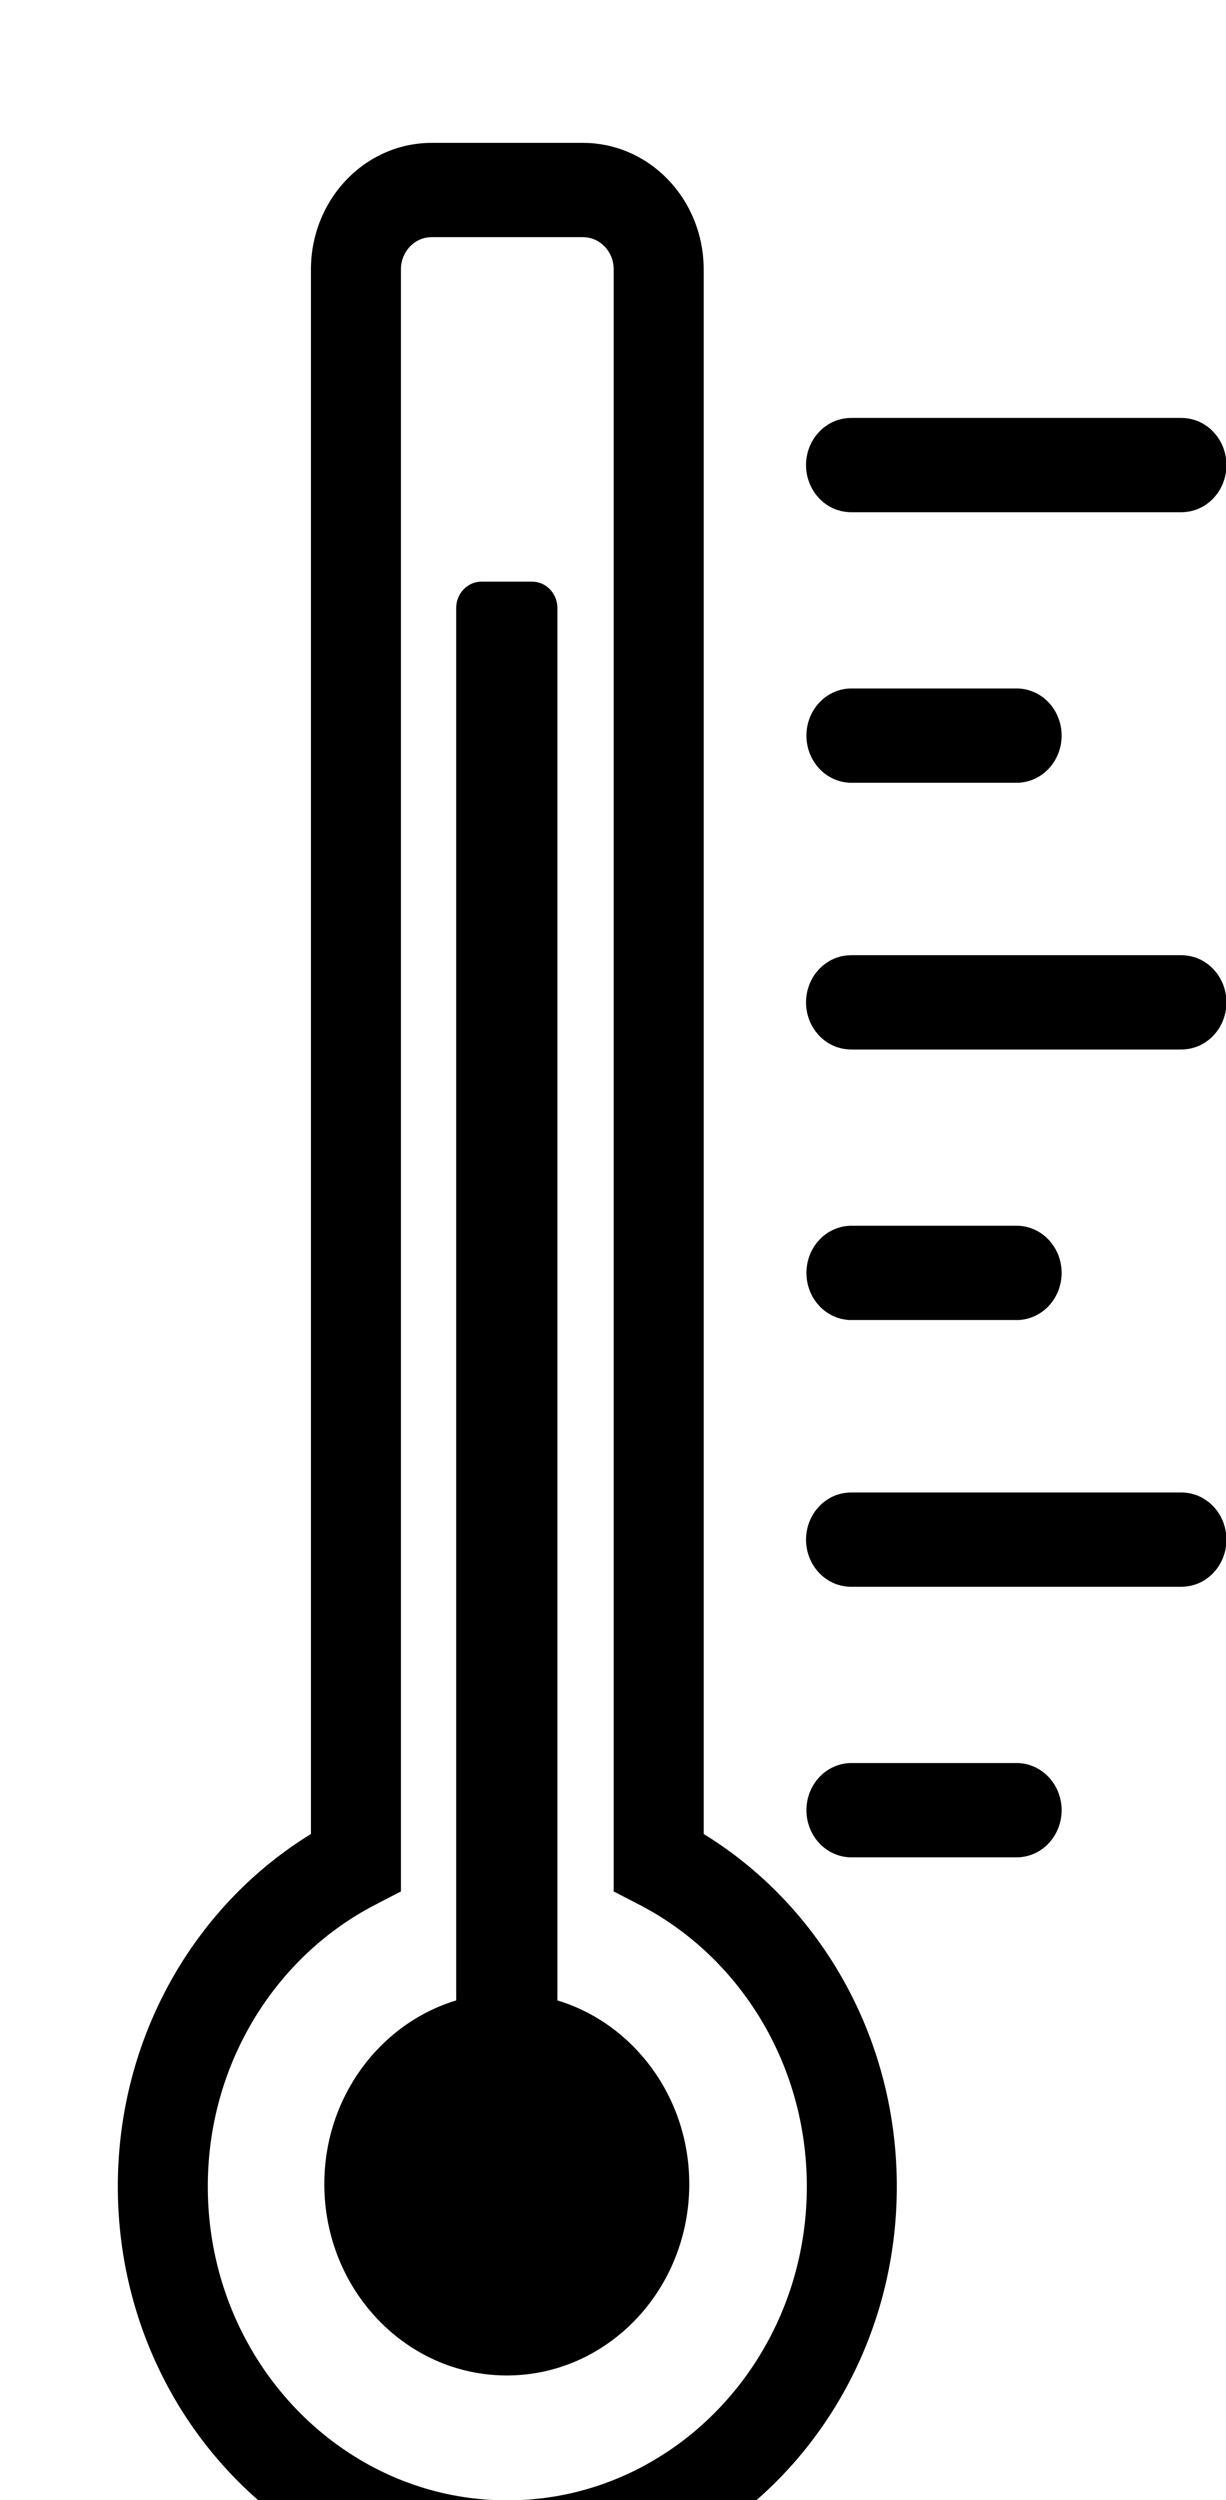 <?xml version="1.0" encoding="UTF-8" standalone="no"?>
<!DOCTYPE svg PUBLIC "-//W3C//DTD SVG 1.1//EN" "http://www.w3.org/Graphics/SVG/1.1/DTD/svg11.dtd">
<svg width="100%" height="100%" viewBox="0 0 53 108" version="1.1" xmlns="http://www.w3.org/2000/svg" xmlns:xlink="http://www.w3.org/1999/xlink" xml:space="preserve" xmlns:serif="http://www.serif.com/" style="fill-rule:evenodd;clip-rule:evenodd;stroke-linejoin:round;stroke-miterlimit:2;">
    <g transform="matrix(1,0,0,1,-1610.85,-661.009)">
        <g transform="matrix(1.55,0,0,1.623,0,0)">
            <g transform="matrix(0.013,0,0,0.013,1109.82,253.805)">
                <path d="M-4170.43,12098.1L-4163.8,12098.3L-4157.27,12098.7L-4150.74,12099.3L-4144.2,12100.1L-4137.74,12101L-4131.35,12102L-4125,12103.2L-4118.63,12104.6L-4112.41,12106.1L-4106.27,12107.8L-4100.12,12109.6L-4094.01,12111.6L-4088.03,12113.7L-4082.11,12116L-4076.25,12118.4L-4070.48,12120.9L-4064.78,12123.6L-4059.1,12126.4L-4053.58,12129.3L-4048.15,12132.3L-4042.77,12135.5L-4037.45,12138.8L-4032.25,12142.3L-4027.12,12145.8L-4022.09,12149.5L-4017.15,12153.3L-4012.34,12157.2L-4007.66,12161.1L-4002.96,12165.3L-3998.42,12169.5L-3994.03,12173.8L-3989.66,12178.3L-3985.43,12182.8L-3981.35,12187.4L-3977.32,12192.2L-3973.42,12197L-3969.7,12201.9L-3966,12206.9L-3962.42,12212.1L-3959.01,12217.3L-3955.72,12222.6L-3952.54,12227.9L-3949.46,12233.4L-3946.55,12239L-3943.75,12244.6L-3941.07,12250.3L-3938.56,12256.1L-3936.15,12261.9L-3933.89,12267.9L-3931.77,12273.9L-3929.83,12279.9L-3928,12286L-3926.3,12292.3L-3924.78,12298.6L-3923.43,12304.8L-3922.2,12311.1L-3921.12,12317.6L-3920.22,12324L-3919.47,12330.6L-3918.9,12337.1L-3918.48,12343.6L-3918.23,12350.3L-3918.15,12356.3L-3918.15,15560.3L-3914.99,15562.2L-3908.78,15565.9L-3902.64,15569.6L-3896.53,15573.4L-3890.45,15577.3L-3884.39,15581.2L-3878.38,15585.1L-3872.42,15589.1L-3866.46,15593.2L-3860.59,15597.3L-3854.74,15601.4L-3848.9,15605.6L-3843.1,15609.8L-3837.33,15614.2L-3831.65,15618.5L-3825.99,15622.8L-3820.32,15627.3L-3814.75,15631.8L-3809.23,15636.3L-3803.68,15640.9L-3798.21,15645.5L-3792.78,15650.1L-3787.36,15654.9L-3782.03,15659.6L-3776.71,15664.4L-3771.43,15669.3L-3766.21,15674.2L-3761.02,15679.1L-3755.9,15684.1L-3750.8,15689.1L-3745.72,15694.2L-3740.72,15699.3L-3735.75,15704.4L-3730.8,15709.6L-3725.94,15714.8L-3721.11,15720.1L-3716.29,15725.5L-3711.55,15730.8L-3706.86,15736.2L-3702.21,15741.6L-3697.56,15747.1L-3693.01,15752.6L-3688.51,15758.2L-3684.01,15763.8L-3679.58,15769.5L-3675.22,15775.1L-3670.89,15780.8L-3666.61,15786.6L-3662.36,15792.4L-3658.18,15798.2L-3654.04,15804.1L-3649.94,15810L-3645.91,15815.9L-3641.92,15821.9L-3638.01,15827.9L-3634.11,15833.9L-3630.23,15840.1L-3626.48,15846.2L-3622.75,15852.3L-3619.03,15858.5L-3615.41,15864.8L-3611.83,15871L-3608.28,15877.3L-3604.83,15883.6L-3601.41,15890L-3598.01,15896.4L-3594.72,15902.8L-3591.47,15909.3L-3588.25,15915.8L-3585.09,15922.3L-3582,15928.9L-3578.95,15935.4L-3575.94,15942.1L-3573.02,15948.7L-3570.17,15955.4L-3567.35,15962.1L-3564.58,15968.8L-3561.86,15975.6L-3559.22,15982.4L-3556.62,15989.2L-3554.09,15996.1L-3551.63,16003L-3549.22,16009.8L-3546.86,16016.8L-3544.54,16023.8L-3542.31,16030.8L-3540.15,16037.8L-3538.03,16044.8L-3535.95,16051.9L-3533.95,16059L-3532.02,16066.1L-3530.16,16073.2L-3528.34,16080.4L-3526.59,16087.6L-3524.89,16094.9L-3523.26,16102.1L-3521.71,16109.3L-3520.21,16116.6L-3518.78,16124L-3517.41,16131.2L-3516.1,16138.6L-3514.84,16146L-3513.66,16153.4L-3512.55,16160.8L-3511.51,16168.2L-3510.52,16175.7L-3509.61,16183.2L-3508.76,16190.7L-3507.97,16198.2L-3507.25,16205.7L-3506.6,16213.3L-3506.02,16220.9L-3505.5,16228.4L-3505.05,16236L-3504.67,16243.7L-3504.36,16251.3L-3504.12,16258.9L-3503.94,16266.6L-3503.84,16274.3L-3503.81,16282.1L-3503.87,16292.8L-3504.08,16303.5L-3504.42,16314.2L-3504.89,16324.9L-3505.5,16335.6L-3506.24,16346.1L-3507.11,16356.7L-3508.12,16367.3L-3509.25,16377.8L-3510.52,16388.3L-3511.91,16398.7L-3513.44,16409.1L-3515.08,16419.4L-3516.87,16429.8L-3518.76,16440L-3520.79,16450.3L-3522.95,16460.4L-3525.21,16470.5L-3527.62,16480.7L-3530.15,16490.7L-3532.77,16500.7L-3535.54,16510.6L-3538.43,16520.5L-3541.41,16530.4L-3544.54,16540.2L-3547.77,16549.9L-3551.11,16559.6L-3554.58,16569.2L-3558.15,16578.8L-3561.84,16588.3L-3565.65,16597.8L-3569.56,16607.2L-3573.58,16616.5L-3577.72,16625.8L-3581.95,16635.1L-3586.31,16644.2L-3590.77,16653.3L-3595.34,16662.4L-3600.02,16671.4L-3604.79,16680.3L-3609.66,16689.1L-3614.65,16697.9L-3619.74,16706.6L-3624.91,16715.3L-3630.2,16723.8L-3635.58,16732.4L-3641.07,16740.8L-3646.67,16749.2L-3652.34,16757.5L-3658.09,16765.7L-3663.99,16773.9L-3669.96,16781.9L-3676,16789.9L-3682.16,16797.8L-3688.41,16805.7L-3694.76,16813.5L-3701.19,16821.2L-3707.69,16828.8L-3714.3,16836.3L-3721.02,16843.8L-3727.8,16851.2L-3734.65,16858.4L-3741.61,16865.6L-3748.66,16872.8L-3755.8,16879.8L-3762.99,16886.8L-3770.29,16893.7L-3777.66,16900.4L-3785.11,16907.1L-3792.65,16913.7L-3800.27,16920.3L-3807.97,16926.7L-3815.75,16933L-3823.57,16939.3L-3831.51,16945.4L-3839.52,16951.5L-3847.6,16957.5L-3855.76,16963.3L-3863.97,16969.1L-3872.27,16974.8L-3880.64,16980.4L-3889.06,16985.8L-3897.59,16991.2L-3906.17,16996.5L-3914.81,17001.7L-3923.53,17006.8L-3932.32,17011.8L-3941.17,17016.7L-3950.08,17021.4L-3959.06,17026.1L-3968.09,17030.7L-3977.21,17035.1L-3986.38,17039.5L-3995.6,17043.7L-4004.89,17047.9L-4014.23,17051.9L-4023.64,17055.8L-4033.11,17059.6L-4042.63,17063.3L-4052.22,17066.9L-4061.84,17070.3L-4071.54,17073.7L-4081.27,17076.9L-4091.05,17080L-4100.9,17083L-4110.8,17085.9L-4120.75,17088.7L-4130.74,17091.3L-4140.79,17093.8L-4150.88,17096.2L-4161.01,17098.5L-4171.2,17100.6L-4181.42,17102.7L-4191.68,17104.6L-4201.99,17106.4L-4212.35,17108L-4222.74,17109.5L-4233.17,17110.9L-4243.65,17112.2L-4254.16,17113.3L-4264.69,17114.3L-4275.28,17115.2L-4285.88,17115.9L-4296.54,17116.6L-4307.22,17117L-4317.93,17117.4L-4328.68,17117.6L-4339.44,17117.6L-4350.21,17117.6L-4360.96,17117.4L-4371.66,17117L-4382.35,17116.6L-4393,17115.9L-4403.61,17115.2L-4414.19,17114.3L-4424.73,17113.3L-4435.23,17112.2L-4445.71,17110.9L-4456.14,17109.5L-4466.53,17108L-4476.9,17106.4L-4487.2,17104.6L-4497.46,17102.7L-4507.69,17100.6L-4517.88,17098.5L-4528,17096.2L-4538.09,17093.8L-4548.14,17091.3L-4558.13,17088.7L-4568.09,17085.9L-4577.99,17083L-4587.83,17080L-4597.62,17076.9L-4607.36,17073.7L-4617.04,17070.3L-4626.65,17066.9L-4636.26,17063.3L-4645.77,17059.6L-4655.25,17055.8L-4664.65,17051.9L-4674,17047.9L-4683.29,17043.7L-4692.51,17039.5L-4701.68,17035.1L-4710.8,17030.7L-4719.83,17026.1L-4728.81,17021.4L-4737.72,17016.7L-4746.57,17011.8L-4755.36,17006.8L-4764.08,17001.7L-4772.72,16996.5L-4781.3,16991.2L-4789.82,16985.8L-4798.25,16980.4L-4806.61,16974.8L-4814.91,16969.1L-4823.13,16963.3L-4831.28,16957.5L-4839.37,16951.5L-4847.38,16945.4L-4855.31,16939.3L-4863.16,16933L-4870.91,16926.7L-4878.61,16920.3L-4886.23,16913.7L-4893.76,16907.1L-4901.22,16900.4L-4908.6,16893.7L-4915.9,16886.8L-4923.09,16879.8L-4930.23,16872.8L-4937.28,16865.6L-4944.23,16858.4L-4951.09,16851.2L-4957.86,16843.8L-4964.59,16836.3L-4971.2,16828.8L-4977.69,16821.2L-4984.13,16813.5L-4990.47,16805.7L-4996.73,16797.8L-5002.89,16789.9L-5008.92,16781.9L-5014.89,16773.9L-5020.79,16765.7L-5026.55,16757.5L-5032.22,16749.2L-5037.82,16740.8L-5043.3,16732.4L-5048.69,16723.8L-5053.97,16715.3L-5059.15,16706.6L-5064.24,16697.9L-5069.23,16689.1L-5074.1,16680.3L-5078.87,16671.4L-5083.55,16662.4L-5088.11,16653.3L-5092.57,16644.2L-5096.94,16635.1L-5101.17,16625.8L-5105.31,16616.5L-5109.33,16607.2L-5113.23,16597.8L-5117.05,16588.3L-5120.74,16578.8L-5124.31,16569.2L-5127.77,16559.6L-5131.12,16549.9L-5134.35,16540.2L-5137.47,16530.4L-5140.46,16520.5L-5143.35,16510.6L-5146.11,16500.7L-5148.74,16490.7L-5151.26,16480.7L-5153.67,16470.5L-5155.94,16460.4L-5158.1,16450.3L-5160.12,16440L-5162.02,16429.8L-5163.8,16419.4L-5165.45,16409.1L-5166.98,16398.7L-5168.37,16388.3L-5169.64,16377.8L-5170.77,16367.3L-5171.78,16356.7L-5172.65,16346.1L-5173.39,16335.5L-5173.99,16324.9L-5174.47,16314.2L-5174.81,16303.5L-5175.01,16292.8L-5175.08,16282.1L-5175.05,16274.3L-5174.94,16266.6L-5174.77,16258.9L-5174.53,16251.3L-5174.21,16243.7L-5173.84,16236L-5173.38,16228.4L-5172.87,16220.9L-5172.29,16213.3L-5171.64,16205.7L-5170.91,16198.2L-5170.13,16190.7L-5169.28,16183.2L-5168.37,16175.7L-5167.37,16168.2L-5166.33,16160.8L-5165.23,16153.4L-5164.04,16146L-5162.79,16138.6L-5161.48,16131.2L-5160.11,16124L-5158.68,16116.6L-5157.17,16109.3L-5155.62,16102.1L-5154,16094.9L-5152.3,16087.6L-5150.55,16080.4L-5148.72,16073.2L-5146.86,16066.1L-5144.94,16059L-5142.92,16051.9L-5140.85,16044.8L-5138.76,16037.8L-5136.58,16030.8L-5134.34,16023.8L-5132.03,16016.8L-5129.66,16009.8L-5127.26,16003L-5124.8,15996.1L-5122.27,15989.2L-5119.66,15982.4L-5117.03,15975.6L-5114.31,15968.8L-5111.53,15962.1L-5108.72,15955.4L-5105.87,15948.7L-5102.94,15942.1L-5099.93,15935.4L-5096.89,15928.9L-5093.8,15922.3L-5090.63,15915.8L-5087.42,15909.3L-5084.17,15902.8L-5080.87,15896.4L-5077.47,15890L-5074.06,15883.6L-5070.6,15877.3L-5067.05,15871L-5063.48,15864.8L-5059.83,15858.5L-5056.13,15852.3L-5052.44,15846.2L-5048.65,15840.1L-5044.78,15833.9L-5040.88,15827.9L-5036.97,15821.9L-5032.98,15815.9L-5028.95,15810L-5024.85,15804.1L-5020.71,15798.2L-5016.53,15792.4L-5012.27,15786.6L-5007.99,15780.8L-5003.67,15775.1L-4999.31,15769.5L-4994.88,15763.8L-4990.37,15758.2L-4985.85,15752.6L-4981.32,15747.1L-4976.7,15741.6L-4972.02,15736.2L-4967.34,15730.8L-4962.6,15725.5L-4957.78,15720.1L-4952.95,15714.8L-4948.09,15709.6L-4943.14,15704.4L-4938.17,15699.3L-4933.17,15694.2L-4928.09,15689.1L-4922.99,15684.1L-4917.86,15679.1L-4912.68,15674.2L-4907.42,15669.3L-4902.17,15664.4L-4896.88,15659.6L-4891.53,15654.9L-4886.11,15650.1L-4880.65,15645.5L-4875.19,15640.9L-4869.69,15636.3L-4864.14,15631.8L-4858.57,15627.3L-4852.9,15622.8L-4847.23,15618.5L-4841.56,15614.2L-4835.79,15609.8L-4829.98,15605.6L-4824.15,15601.4L-4818.3,15597.3L-4812.42,15593.2L-4806.47,15589.1L-4800.51,15585.1L-4794.5,15581.2L-4788.44,15577.3L-4782.36,15573.4L-4776.24,15569.6L-4770.1,15565.9L-4763.9,15562.2L-4760.73,15560.3L-4760.73,12356.3L-4760.66,12350.3L-4760.4,12343.6L-4759.99,12337.1L-4759.41,12330.6L-4758.66,12324L-4757.77,12317.6L-4756.69,12311.1L-4755.46,12304.8L-4754.11,12298.6L-4752.59,12292.3L-4750.89,12286L-4749.06,12279.9L-4747.12,12273.9L-4745,12267.9L-4742.73,12261.9L-4740.32,12256.1L-4737.82,12250.3L-4735.14,12244.6L-4732.33,12239L-4729.43,12233.4L-4726.34,12227.9L-4723.16,12222.6L-4719.88,12217.3L-4716.46,12212.1L-4712.89,12206.9L-4709.19,12201.9L-4705.47,12197L-4701.57,12192.2L-4697.53,12187.4L-4693.45,12182.8L-4689.22,12178.3L-4684.86,12173.8L-4680.46,12169.5L-4675.92,12165.3L-4671.22,12161.1L-4666.54,12157.2L-4661.74,12153.3L-4656.8,12149.5L-4651.77,12145.8L-4646.6,12142.2L-4641.43,12138.8L-4636.16,12135.6L-4630.74,12132.3L-4625.31,12129.3L-4619.79,12126.4L-4614.11,12123.6L-4608.4,12120.9L-4602.63,12118.4L-4596.78,12116L-4590.83,12113.7L-4584.87,12111.6L-4578.77,12109.6L-4572.61,12107.8L-4566.5,12106.2L-4560.25,12104.6L-4553.88,12103.2L-4547.54,12102L-4541.15,12101L-4534.68,12100.1L-4528.15,12099.3L-4521.62,12098.7L-4515.09,12098.3L-4508.45,12098.1L-4502.43,12098L-4176.45,12098L-4170.43,12098.1ZM-4501.22,12291L-4503.57,12291.1L-4505.26,12291.1L-4506.99,12291.3L-4508.68,12291.4L-4510.31,12291.6L-4511.93,12291.8L-4513.56,12292.1L-4515.18,12292.4L-4516.7,12292.7L-4518.26,12293.1L-4519.9,12293.6L-4521.41,12294L-4522.88,12294.5L-4524.44,12295L-4525.91,12295.6L-4527.37,12296.2L-4528.83,12296.8L-4530.28,12297.5L-4531.66,12298.2L-4533.08,12298.9L-4534.51,12299.7L-4535.83,12300.5L-4537.2,12301.4L-4538.57,12302.3L-4539.83,12303.1L-4541.1,12304.1L-4542.36,12305L-4543.62,12306.1L-4544.9,12307.1L-4546.04,12308.1L-4547.2,12309.2L-4548.38,12310.4L-4549.47,12311.5L-4550.55,12312.7L-4551.64,12313.9L-4552.64,12315.1L-4553.63,12316.3L-4554.66,12317.6L-4555.58,12318.9L-4556.45,12320.2L-4557.33,12321.5L-4558.19,12322.9L-4559.01,12324.3L-4559.76,12325.6L-4560.52,12327L-4561.23,12328.5L-4561.88,12329.9L-4562.54,12331.4L-4563.14,12332.8L-4563.69,12334.3L-4564.21,12335.8L-4564.73,12337.3L-4565.19,12338.9L-4565.59,12340.4L-4565.97,12341.9L-4566.34,12343.6L-4566.64,12345.2L-4566.9,12346.7L-4567.13,12348.4L-4567.32,12350L-4567.46,12351.7L-4567.57,12353.5L-4567.64,12355.1L-4567.67,12357.5L-4567.67,15677.9L-4626.68,15707.1L-4631.63,15709.6L-4636.59,15712.2L-4641.5,15714.8L-4646.35,15717.4L-4651.22,15720.1L-4656.07,15722.8L-4660.87,15725.6L-4665.67,15728.4L-4670.41,15731.2L-4675.15,15734.1L-4679.86,15737L-4684.53,15740L-4689.17,15743L-4693.8,15746L-4698.41,15749.1L-4702.95,15752.2L-4707.51,15755.4L-4712.04,15758.6L-4716.52,15761.8L-4720.96,15765L-4725.35,15768.3L-4729.78,15771.7L-4734.16,15775.1L-4738.46,15778.5L-4742.79,15781.9L-4747.07,15785.4L-4751.33,15789L-4755.57,15792.5L-4759.73,15796.1L-4763.86,15799.7L-4767.98,15803.4L-4772.09,15807.1L-4776.17,15810.8L-4780.18,15814.6L-4784.16,15818.4L-4788.15,15822.2L-4792.09,15826.1L-4795.96,15830L-4799.83,15833.9L-4803.67,15837.9L-4807.44,15841.9L-4811.22,15845.9L-4814.95,15850L-4818.63,15854.1L-4822.29,15858.2L-4825.93,15862.4L-4829.5,15866.6L-4833.05,15870.8L-4836.6,15875.1L-4840.09,15879.4L-4843.5,15883.6L-4846.9,15888L-4850.29,15892.4L-4853.63,15896.8L-4856.93,15901.2L-4860.17,15905.6L-4863.4,15910.1L-4866.59,15914.7L-4869.72,15919.2L-4872.83,15923.8L-4875.9,15928.4L-4878.96,15933L-4881.95,15937.7L-4884.87,15942.3L-4887.78,15947L-4890.69,15951.8L-4893.53,15956.6L-4896.3,15961.3L-4899.06,15966.2L-4901.76,15971L-4904.44,15975.9L-4907.09,15980.8L-4909.65,15985.6L-4912.2,15990.6L-4914.73,15995.6L-4917.19,16000.6L-4919.61,16005.6L-4921.99,16010.6L-4924.33,16015.7L-4926.6,16020.7L-4928.85,16025.8L-4931.08,16031L-4933.25,16036.2L-4935.37,16041.3L-4937.43,16046.5L-4939.47,16051.7L-4941.45,16056.9L-4943.38,16062.2L-4945.3,16067.5L-4947.16,16072.8L-4948.97,16078.1L-4950.72,16083.4L-4952.43,16088.8L-4954.1,16094.2L-4955.75,16099.6L-4957.33,16105.1L-4958.84,16110.4L-4960.32,16115.9L-4961.78,16121.5L-4963.17,16126.9L-4964.51,16132.4L-4965.8,16138L-4967.04,16143.5L-4968.25,16149.1L-4969.4,16154.7L-4970.5,16160.3L-4971.57,16166L-4972.57,16171.6L-4973.52,16177.3L-4974.42,16182.9L-4975.27,16188.6L-4976.09,16194.4L-4976.85,16200.1L-4977.54,16205.8L-4978.2,16211.6L-4978.81,16217.4L-4979.37,16223.2L-4979.86,16228.9L-4980.31,16234.8L-4980.71,16240.7L-4981.06,16246.5L-4981.35,16252.4L-4981.59,16258.3L-4981.77,16264.2L-4981.91,16270.1L-4981.99,16276L-4982.02,16281.9L-4981.96,16290.3L-4981.81,16298.6L-4981.54,16306.9L-4981.17,16315.1L-4980.71,16323.3L-4980.14,16331.5L-4979.47,16339.7L-4978.69,16347.8L-4977.82,16355.8L-4976.85,16363.9L-4975.78,16371.9L-4974.6,16379.9L-4973.34,16387.8L-4971.97,16395.7L-4970.5,16403.7L-4968.96,16411.5L-4967.3,16419.3L-4965.55,16427.1L-4963.72,16434.8L-4961.78,16442.5L-4959.74,16450.2L-4957.64,16457.8L-4955.43,16465.4L-4953.12,16473L-4950.74,16480.5L-4948.26,16488L-4945.69,16495.4L-4943.03,16502.8L-4940.28,16510.2L-4937.46,16517.5L-4934.54,16524.7L-4931.52,16532L-4928.44,16539.1L-4925.27,16546.3L-4922,16553.4L-4918.67,16560.4L-4915.24,16567.4L-4911.74,16574.3L-4908.15,16581.2L-4904.47,16588.1L-4900.72,16594.9L-4896.9,16601.6L-4892.99,16608.3L-4888.99,16615L-4884.93,16621.6L-4880.78,16628.1L-4876.56,16634.6L-4872.28,16641L-4867.89,16647.5L-4863.44,16653.8L-4858.94,16660L-4854.34,16666.3L-4849.65,16672.5L-4844.92,16678.6L-4840.12,16684.6L-4835.25,16690.6L-4830.29,16696.5L-4825.25,16702.4L-4820.17,16708.2L-4815.04,16713.9L-4809.79,16719.6L-4804.49,16725.2L-4799.13,16730.8L-4793.71,16736.3L-4788.23,16741.7L-4782.66,16747.1L-4777.05,16752.3L-4771.36,16757.6L-4765.63,16762.7L-4759.81,16767.8L-4753.95,16772.8L-4748.03,16777.8L-4742.02,16782.7L-4735.97,16787.5L-4729.88,16792.2L-4723.73,16796.9L-4717.51,16801.5L-4711.23,16806L-4704.89,16810.5L-4698.52,16814.8L-4692.07,16819.1L-4685.56,16823.3L-4679.04,16827.5L-4672.43,16831.5L-4665.77,16835.5L-4659.08,16839.4L-4652.33,16843.3L-4645.53,16847L-4638.68,16850.7L-4631.77,16854.3L-4624.81,16857.8L-4617.84,16861.2L-4610.8,16864.6L-4603.69,16867.8L-4596.58,16871L-4589.39,16874.1L-4582.17,16877.1L-4574.91,16880L-4567.6,16882.8L-4560.27,16885.6L-4552.86,16888.2L-4545.41,16890.8L-4537.95,16893.3L-4530.43,16895.7L-4522.87,16898L-4515.29,16900.2L-4507.66,16902.3L-4499.99,16904.3L-4492.3,16906.3L-4484.55,16908.1L-4476.76,16909.9L-4468.94,16911.5L-4461.11,16913.1L-4453.2,16914.5L-4445.28,16915.9L-4437.34,16917.2L-4429.36,16918.3L-4421.34,16919.4L-4413.28,16920.4L-4405.2,16921.2L-4397.09,16922L-4388.94,16922.7L-4380.76,16923.3L-4372.57,16923.7L-4364.32,16924.1L-4356.05,16924.4L-4347.76,16924.5L-4339.44,16924.6L-4331.12,16924.5L-4322.83,16924.4L-4314.55,16924.1L-4306.32,16923.7L-4298.12,16923.3L-4289.95,16922.7L-4281.8,16922L-4273.68,16921.2L-4265.59,16920.4L-4257.55,16919.4L-4249.53,16918.3L-4241.55,16917.2L-4233.6,16915.9L-4225.68,16914.5L-4217.79,16913.1L-4209.94,16911.5L-4202.13,16909.9L-4194.34,16908.1L-4186.59,16906.3L-4178.9,16904.3L-4171.23,16902.3L-4163.6,16900.2L-4156.02,16898L-4148.45,16895.7L-4140.94,16893.3L-4133.46,16890.8L-4126.02,16888.2L-4118.63,16885.6L-4111.28,16882.8L-4103.98,16880L-4096.71,16877.1L-4089.5,16874.1L-4082.31,16871L-4075.19,16867.8L-4068.09,16864.6L-4061.04,16861.2L-4054.07,16857.8L-4047.12,16854.3L-4040.21,16850.7L-4033.36,16847L-4026.55,16843.3L-4019.81,16839.4L-4013.11,16835.5L-4006.46,16831.5L-3999.85,16827.5L-3993.32,16823.3L-3986.82,16819.1L-3980.37,16814.8L-3973.99,16810.5L-3967.66,16806L-3961.38,16801.5L-3955.16,16796.9L-3949.01,16792.2L-3942.91,16787.5L-3936.85,16782.7L-3930.85,16777.8L-3924.93,16772.8L-3919.07,16767.8L-3913.28,16762.7L-3907.53,16757.6L-3901.84,16752.3L-3896.23,16747.1L-3890.66,16741.7L-3885.18,16736.3L-3879.76,16730.8L-3874.4,16725.2L-3869.09,16719.6L-3863.85,16713.9L-3858.72,16708.2L-3853.64,16702.4L-3848.6,16696.5L-3843.64,16690.6L-3838.76,16684.6L-3833.96,16678.6L-3829.23,16672.5L-3824.55,16666.3L-3819.94,16660L-3815.45,16653.8L-3811,16647.5L-3806.6,16641L-3802.32,16634.6L-3798.11,16628.1L-3793.96,16621.6L-3789.9,16615L-3785.9,16608.3L-3781.99,16601.6L-3778.17,16594.9L-3774.41,16588.1L-3770.74,16581.2L-3767.15,16574.3L-3763.64,16567.4L-3760.22,16560.4L-3756.89,16553.4L-3753.62,16546.3L-3750.45,16539.1L-3747.36,16532L-3744.34,16524.7L-3741.43,16517.5L-3738.61,16510.2L-3735.86,16502.8L-3733.2,16495.4L-3730.63,16488L-3728.14,16480.5L-3725.76,16473L-3723.46,16465.4L-3721.25,16457.8L-3719.14,16450.2L-3717.11,16442.5L-3715.16,16434.8L-3713.34,16427.1L-3711.59,16419.3L-3709.93,16411.5L-3708.38,16403.7L-3706.91,16395.7L-3705.55,16387.8L-3704.28,16379.9L-3703.11,16371.9L-3702.04,16363.9L-3701.06,16355.8L-3700.19,16347.8L-3699.42,16339.7L-3698.75,16331.5L-3698.18,16323.3L-3697.71,16315.1L-3697.35,16306.9L-3697.08,16298.6L-3696.92,16290.3L-3696.87,16281.9L-3696.9,16276L-3696.97,16270.1L-3697.11,16264.2L-3697.3,16258.3L-3697.54,16252.4L-3697.83,16246.5L-3698.18,16240.7L-3698.58,16234.8L-3699.03,16228.9L-3699.52,16223.2L-3700.08,16217.4L-3700.68,16211.6L-3701.34,16205.8L-3702.04,16200.1L-3702.8,16194.4L-3703.61,16188.6L-3704.47,16182.9L-3705.36,16177.3L-3706.31,16171.6L-3707.32,16166L-3708.39,16160.3L-3709.49,16154.7L-3710.64,16149.1L-3711.85,16143.5L-3713.09,16138L-3714.38,16132.4L-3715.71,16126.9L-3717.1,16121.5L-3718.56,16115.9L-3720.05,16110.4L-3721.57,16105L-3723.13,16099.6L-3724.77,16094.2L-3726.45,16088.8L-3728.17,16083.4L-3729.91,16078.1L-3731.72,16072.8L-3733.59,16067.5L-3735.5,16062.2L-3737.43,16056.9L-3739.42,16051.7L-3741.46,16046.5L-3743.52,16041.3L-3745.63,16036.2L-3747.81,16031L-3750.04,16025.8L-3752.29,16020.7L-3754.56,16015.7L-3756.9,16010.6L-3759.28,16005.6L-3761.7,16000.6L-3764.16,15995.6L-3766.69,15990.6L-3769.24,15985.6L-3771.8,15980.8L-3774.45,15975.9L-3777.13,15971L-3779.82,15966.2L-3782.58,15961.3L-3785.38,15956.5L-3788.19,15951.8L-3791.08,15947.1L-3794.02,15942.3L-3796.93,15937.7L-3799.92,15933L-3802.98,15928.4L-3806.05,15923.8L-3809.17,15919.2L-3812.3,15914.7L-3815.48,15910.1L-3818.71,15905.6L-3821.95,15901.2L-3825.26,15896.8L-3828.6,15892.4L-3831.99,15888L-3835.39,15883.6L-3838.8,15879.4L-3842.32,15875L-3845.83,15870.8L-3849.36,15866.6L-3852.95,15862.4L-3856.6,15858.2L-3860.26,15854.1L-3863.93,15850L-3867.67,15845.9L-3871.45,15841.9L-3875.22,15837.9L-3879.06,15833.9L-3882.93,15830L-3886.8,15826.1L-3890.74,15822.2L-3894.72,15818.4L-3898.71,15814.6L-3902.74,15810.8L-3906.79,15807.1L-3910.88,15803.4L-3915.02,15799.7L-3919.15,15796.1L-3923.35,15792.5L-3927.55,15789L-3931.78,15785.4L-3936.1,15781.9L-3940.43,15778.5L-3944.72,15775.1L-3949.1,15771.7L-3953.53,15768.3L-3957.93,15765L-3962.37,15761.8L-3966.85,15758.6L-3971.38,15755.4L-3975.94,15752.2L-3980.48,15749.1L-3985.09,15746L-3989.72,15743L-3994.35,15740L-3999.03,15737L-4003.74,15734.1L-4008.47,15731.2L-4013.22,15728.4L-4018.02,15725.6L-4022.81,15722.8L-4027.66,15720.1L-4032.54,15717.4L-4037.39,15714.8L-4042.3,15712.2L-4047.26,15709.6L-4052.21,15707.1L-4111.22,15677.9L-4111.22,12357.5L-4111.25,12355.1L-4111.31,12353.5L-4111.42,12351.7L-4111.57,12350L-4111.76,12348.4L-4111.99,12346.7L-4112.24,12345.2L-4112.55,12343.6L-4112.92,12341.9L-4113.3,12340.4L-4113.69,12338.9L-4114.16,12337.3L-4114.68,12335.8L-4115.2,12334.3L-4115.75,12332.8L-4116.34,12331.4L-4117.01,12329.9L-4117.66,12328.5L-4118.37,12327L-4119.13,12325.6L-4119.87,12324.3L-4120.69,12322.9L-4121.55,12321.5L-4122.44,12320.2L-4123.31,12318.9L-4124.23,12317.6L-4125.26,12316.3L-4126.25,12315.1L-4127.25,12313.9L-4128.34,12312.7L-4129.42,12311.5L-4130.51,12310.4L-4131.69,12309.2L-4132.85,12308.1L-4133.98,12307.1L-4135.27,12306.1L-4136.52,12305L-4137.78,12304.1L-4139.06,12303.1L-4140.35,12302.3L-4141.68,12301.4L-4143.02,12300.5L-4144.38,12299.7L-4145.81,12298.9L-4147.23,12298.2L-4148.61,12297.5L-4150.05,12296.8L-4151.52,12296.2L-4152.98,12295.6L-4154.48,12295L-4156,12294.5L-4157.47,12294L-4158.98,12293.6L-4160.6,12293.1L-4162.19,12292.7L-4163.7,12292.4L-4165.33,12292.1L-4166.96,12291.8L-4168.58,12291.6L-4170.2,12291.4L-4171.89,12291.3L-4173.63,12291.1L-4175.32,12291.1L-4177.67,12291L-4501.22,12291Z"/>
                <g transform="matrix(3.724,0,0,3.724,-19155.2,-47374.6)">
                    <path d="M3992.73,16211.3C4000.78,16211.3 4007.31,16217.8 4007.31,16225.8L4007.31,16991.3C4051.16,17004 4083.28,17044.4 4083.28,17092.3C4083.28,17150.4 4036.18,17197.5 3978.16,17197.5C3920.14,17197.5 3873.03,17150.4 3873.03,17092.3C3873.03,17044.4 3905.15,17004 3949,16991.3L3949,16225.8C3949,16217.8 3955.54,16211.3 3963.58,16211.3L3992.73,16211.3Z"/>
                </g>
                <g transform="matrix(0.885,0,0,1,-414.884,298.151)">
                    <path d="M-3195.68,15116.9L-3191.5,15117.2L-3187.34,15117.5L-3183.2,15118L-3179.08,15118.6L-3174.99,15119.4L-3170.94,15120.3L-3166.94,15121.4L-3162.97,15122.6L-3159.07,15123.9L-3155.22,15125.3L-3151.44,15126.9L-3147.73,15128.6L-3144.1,15130.4L-3140.55,15132.4L-3137.09,15134.4L-3133.71,15136.6L-3130.44,15138.9L-3127.26,15141.3L-3124.2,15143.9L-3121.24,15146.5L-3118.4,15149.2L-3115.68,15152L-3113.09,15154.9L-3110.62,15157.9L-3108.28,15160.9L-3106.07,15164.1L-3104.01,15167.3L-3102.08,15170.6L-3100.3,15173.9L-3098.66,15177.3L-3097.17,15180.8L-3095.84,15184.3L-3094.65,15187.8L-3093.62,15191.4L-3092.75,15195L-3092.03,15198.7L-3091.47,15202.3L-3091.07,15206L-3090.83,15209.7L-3090.75,15213.4L-3090.83,15217.1L-3091.07,15220.8L-3091.47,15224.5L-3092.03,15228.1L-3092.75,15231.8L-3093.62,15235.4L-3094.65,15239L-3095.84,15242.5L-3097.17,15246L-3098.66,15249.5L-3100.3,15252.9L-3102.08,15256.2L-3104.01,15259.5L-3106.07,15262.7L-3108.28,15265.9L-3110.62,15268.9L-3113.09,15271.9L-3115.68,15274.8L-3118.4,15277.6L-3121.24,15280.3L-3124.2,15283L-3127.26,15285.5L-3130.44,15287.9L-3133.71,15290.2L-3137.09,15292.4L-3140.55,15294.4L-3144.1,15296.4L-3147.73,15298.2L-3151.44,15299.9L-3155.22,15301.5L-3159.07,15302.9L-3162.97,15304.3L-3166.94,15305.4L-3170.94,15306.5L-3174.99,15307.4L-3179.08,15308.2L-3183.2,15308.8L-3187.34,15309.3L-3191.5,15309.7L-3195.68,15309.9L-3199.86,15309.9L-3600.34,15309.9L-3604.51,15309.9L-3608.69,15309.7L-3612.85,15309.3L-3616.99,15308.8L-3621.11,15308.2L-3625.19,15307.4L-3629.24,15306.5L-3633.25,15305.4L-3637.21,15304.3L-3641.12,15302.9L-3644.97,15301.5L-3648.75,15299.9L-3652.46,15298.2L-3656.09,15296.4L-3659.64,15294.4L-3663.1,15292.4L-3666.48,15290.2L-3669.75,15287.9L-3672.93,15285.5L-3675.99,15283L-3678.95,15280.3L-3681.79,15277.6L-3684.51,15274.8L-3687.11,15271.9L-3689.57,15268.9L-3691.91,15265.9L-3694.12,15262.7L-3696.18,15259.5L-3698.11,15256.2L-3699.89,15252.9L-3701.53,15249.5L-3703.02,15246L-3704.35,15242.5L-3705.54,15239L-3706.57,15235.4L-3707.44,15231.8L-3708.16,15228.1L-3708.72,15224.5L-3709.12,15220.8L-3709.36,15217.1L-3709.44,15213.4L-3709.36,15209.7L-3709.12,15206L-3708.72,15202.3L-3708.16,15198.7L-3707.44,15195L-3706.57,15191.4L-3705.54,15187.8L-3704.35,15184.3L-3703.02,15180.8L-3701.53,15177.3L-3699.89,15173.9L-3698.11,15170.6L-3696.18,15167.3L-3694.12,15164.1L-3691.91,15160.9L-3689.57,15157.9L-3687.11,15154.9L-3684.51,15152L-3681.79,15149.2L-3678.95,15146.5L-3675.99,15143.9L-3672.93,15141.3L-3669.75,15138.9L-3666.48,15136.6L-3663.1,15134.4L-3659.64,15132.4L-3656.09,15130.4L-3652.46,15128.6L-3648.75,15126.9L-3644.97,15125.3L-3641.12,15123.9L-3637.21,15122.6L-3633.25,15121.4L-3629.24,15120.3L-3625.19,15119.4L-3621.11,15118.6L-3616.99,15118L-3612.85,15117.5L-3608.69,15117.2L-3604.51,15116.9L-3600.34,15116.9L-3199.86,15116.9L-3195.68,15116.9Z"/>
                </g>
                <g transform="matrix(0.885,0,0,1,-414.884,-801.865)">
                    <path d="M-3195.68,15116.9L-3191.5,15117.2L-3187.34,15117.5L-3183.2,15118L-3179.08,15118.6L-3174.99,15119.4L-3170.94,15120.3L-3166.94,15121.4L-3162.97,15122.6L-3159.07,15123.9L-3155.22,15125.3L-3151.44,15126.9L-3147.73,15128.6L-3144.1,15130.4L-3140.55,15132.4L-3137.09,15134.4L-3133.71,15136.6L-3130.44,15138.9L-3127.26,15141.3L-3124.2,15143.9L-3121.24,15146.5L-3118.4,15149.2L-3115.68,15152L-3113.09,15154.9L-3110.62,15157.9L-3108.28,15160.9L-3106.07,15164.1L-3104.01,15167.3L-3102.08,15170.6L-3100.3,15173.9L-3098.66,15177.3L-3097.17,15180.8L-3095.84,15184.3L-3094.65,15187.8L-3093.62,15191.4L-3092.75,15195L-3092.03,15198.7L-3091.47,15202.3L-3091.07,15206L-3090.83,15209.7L-3090.75,15213.4L-3090.83,15217.1L-3091.07,15220.8L-3091.47,15224.5L-3092.03,15228.1L-3092.75,15231.8L-3093.62,15235.4L-3094.65,15239L-3095.84,15242.5L-3097.17,15246L-3098.66,15249.5L-3100.3,15252.9L-3102.08,15256.2L-3104.01,15259.5L-3106.07,15262.7L-3108.28,15265.9L-3110.62,15268.9L-3113.09,15271.9L-3115.68,15274.8L-3118.4,15277.6L-3121.24,15280.3L-3124.2,15283L-3127.26,15285.5L-3130.44,15287.9L-3133.71,15290.2L-3137.09,15292.4L-3140.55,15294.4L-3144.1,15296.4L-3147.73,15298.2L-3151.44,15299.9L-3155.22,15301.5L-3159.07,15302.9L-3162.97,15304.3L-3166.94,15305.4L-3170.94,15306.5L-3174.99,15307.4L-3179.08,15308.2L-3183.2,15308.8L-3187.34,15309.3L-3191.5,15309.7L-3195.68,15309.9L-3199.86,15309.9L-3600.34,15309.9L-3604.51,15309.9L-3608.69,15309.7L-3612.85,15309.3L-3616.99,15308.8L-3621.11,15308.2L-3625.19,15307.4L-3629.24,15306.5L-3633.25,15305.4L-3637.21,15304.3L-3641.12,15302.9L-3644.97,15301.5L-3648.75,15299.9L-3652.46,15298.2L-3656.09,15296.4L-3659.64,15294.4L-3663.1,15292.4L-3666.48,15290.2L-3669.75,15287.9L-3672.93,15285.5L-3675.99,15283L-3678.95,15280.3L-3681.79,15277.6L-3684.51,15274.8L-3687.11,15271.9L-3689.57,15268.9L-3691.91,15265.9L-3694.12,15262.7L-3696.18,15259.5L-3698.11,15256.2L-3699.89,15252.9L-3701.53,15249.5L-3703.02,15246L-3704.35,15242.5L-3705.54,15239L-3706.57,15235.4L-3707.44,15231.8L-3708.16,15228.1L-3708.72,15224.5L-3709.12,15220.8L-3709.36,15217.1L-3709.44,15213.4L-3709.36,15209.7L-3709.12,15206L-3708.72,15202.3L-3708.16,15198.7L-3707.44,15195L-3706.57,15191.4L-3705.54,15187.8L-3704.35,15184.3L-3703.02,15180.8L-3701.53,15177.3L-3699.89,15173.9L-3698.11,15170.6L-3696.18,15167.3L-3694.12,15164.1L-3691.91,15160.9L-3689.57,15157.9L-3687.11,15154.9L-3684.51,15152L-3681.79,15149.2L-3678.95,15146.5L-3675.99,15143.9L-3672.93,15141.3L-3669.75,15138.9L-3666.48,15136.6L-3663.1,15134.4L-3659.64,15132.4L-3656.09,15130.4L-3652.46,15128.6L-3648.75,15126.9L-3644.97,15125.3L-3641.12,15123.9L-3637.21,15122.6L-3633.25,15121.4L-3629.24,15120.3L-3625.19,15119.4L-3621.11,15118.6L-3616.99,15118L-3612.85,15117.5L-3608.69,15117.2L-3604.51,15116.9L-3600.34,15116.9L-3199.86,15116.9L-3195.68,15116.9Z"/>
                </g>
                <g transform="matrix(0.885,0,0,1,-414.884,-1901.88)">
                    <path d="M-3195.68,15116.9L-3191.5,15117.2L-3187.34,15117.5L-3183.2,15118L-3179.08,15118.6L-3174.99,15119.4L-3170.94,15120.3L-3166.94,15121.4L-3162.97,15122.6L-3159.07,15123.9L-3155.22,15125.3L-3151.44,15126.9L-3147.73,15128.6L-3144.1,15130.4L-3140.55,15132.4L-3137.09,15134.4L-3133.71,15136.6L-3130.44,15138.9L-3127.26,15141.3L-3124.2,15143.9L-3121.24,15146.5L-3118.4,15149.2L-3115.68,15152L-3113.09,15154.9L-3110.62,15157.9L-3108.28,15160.9L-3106.07,15164.1L-3104.01,15167.3L-3102.08,15170.6L-3100.3,15173.9L-3098.66,15177.3L-3097.17,15180.8L-3095.84,15184.3L-3094.65,15187.8L-3093.62,15191.4L-3092.75,15195L-3092.03,15198.7L-3091.47,15202.3L-3091.07,15206L-3090.83,15209.7L-3090.75,15213.4L-3090.83,15217.1L-3091.07,15220.8L-3091.47,15224.5L-3092.03,15228.1L-3092.75,15231.8L-3093.62,15235.4L-3094.65,15239L-3095.84,15242.5L-3097.17,15246L-3098.66,15249.5L-3100.3,15252.9L-3102.08,15256.2L-3104.01,15259.5L-3106.07,15262.7L-3108.28,15265.9L-3110.62,15268.9L-3113.09,15271.9L-3115.68,15274.8L-3118.4,15277.6L-3121.24,15280.3L-3124.2,15283L-3127.26,15285.5L-3130.44,15287.9L-3133.71,15290.2L-3137.09,15292.4L-3140.55,15294.4L-3144.1,15296.4L-3147.73,15298.2L-3151.44,15299.9L-3155.22,15301.5L-3159.07,15302.9L-3162.97,15304.3L-3166.94,15305.4L-3170.94,15306.5L-3174.99,15307.4L-3179.08,15308.2L-3183.2,15308.8L-3187.34,15309.3L-3191.5,15309.7L-3195.68,15309.9L-3199.86,15309.9L-3600.34,15309.9L-3604.51,15309.9L-3608.69,15309.7L-3612.85,15309.3L-3616.99,15308.8L-3621.11,15308.2L-3625.19,15307.4L-3629.24,15306.5L-3633.25,15305.4L-3637.21,15304.3L-3641.12,15302.9L-3644.97,15301.5L-3648.75,15299.9L-3652.46,15298.2L-3656.09,15296.4L-3659.64,15294.4L-3663.1,15292.4L-3666.48,15290.2L-3669.75,15287.9L-3672.93,15285.5L-3675.99,15283L-3678.95,15280.3L-3681.79,15277.6L-3684.51,15274.8L-3687.11,15271.9L-3689.57,15268.9L-3691.91,15265.9L-3694.12,15262.7L-3696.18,15259.5L-3698.11,15256.2L-3699.89,15252.9L-3701.53,15249.5L-3703.02,15246L-3704.35,15242.5L-3705.54,15239L-3706.57,15235.4L-3707.44,15231.8L-3708.16,15228.1L-3708.72,15224.5L-3709.12,15220.8L-3709.36,15217.1L-3709.44,15213.4L-3709.36,15209.7L-3709.12,15206L-3708.72,15202.3L-3708.16,15198.7L-3707.44,15195L-3706.57,15191.4L-3705.54,15187.8L-3704.35,15184.3L-3703.02,15180.8L-3701.53,15177.3L-3699.89,15173.9L-3698.11,15170.6L-3696.18,15167.3L-3694.12,15164.1L-3691.91,15160.9L-3689.57,15157.9L-3687.11,15154.9L-3684.51,15152L-3681.79,15149.2L-3678.95,15146.5L-3675.99,15143.9L-3672.93,15141.3L-3669.75,15138.9L-3666.48,15136.6L-3663.1,15134.4L-3659.64,15132.4L-3656.09,15130.4L-3652.46,15128.6L-3648.75,15126.9L-3644.97,15125.3L-3641.12,15123.9L-3637.21,15122.6L-3633.25,15121.4L-3629.24,15120.3L-3625.19,15119.4L-3621.11,15118.6L-3616.99,15118L-3612.85,15117.5L-3608.69,15117.2L-3604.51,15116.9L-3600.34,15116.9L-3199.86,15116.9L-3195.68,15116.9Z"/>
                </g>
                <g transform="matrix(1.77,0,0,2.294,2770.57,-19941.9)">
                    <path d="M-3196.9,15171.4L-3193.96,15171.6L-3191.03,15171.9L-3188.13,15172.3L-3185.26,15172.9L-3182.44,15173.5L-3179.66,15174.3L-3176.95,15175.2L-3174.3,15176.2L-3171.73,15177.4L-3169.24,15178.6L-3166.84,15179.9L-3164.54,15181.3L-3162.34,15182.9L-3160.25,15184.5L-3158.28,15186.2L-3156.43,15187.9L-3154.7,15189.8L-3153.11,15191.7L-3151.66,15193.7L-3150.35,15195.7L-3149.18,15197.8L-3148.16,15200L-3147.29,15202.1L-3146.58,15204.4L-3146.02,15206.6L-3145.62,15208.9L-3145.38,15211.1L-3145.3,15213.4L-3145.38,15215.7L-3145.62,15218L-3146.02,15220.2L-3146.58,15222.5L-3147.29,15224.7L-3148.16,15226.8L-3149.18,15229L-3150.35,15231.1L-3151.66,15233.1L-3153.11,15235.1L-3154.7,15237L-3156.43,15238.9L-3158.28,15240.6L-3160.25,15242.3L-3162.34,15244L-3164.54,15245.5L-3166.84,15246.9L-3169.24,15248.2L-3171.73,15249.5L-3174.3,15250.6L-3176.95,15251.6L-3179.66,15252.5L-3182.44,15253.3L-3185.26,15253.9L-3188.13,15254.5L-3191.03,15254.9L-3193.96,15255.2L-3196.9,15255.4L-3199.86,15255.5L-3600.34,15255.5L-3603.29,15255.4L-3606.23,15255.2L-3609.16,15254.9L-3612.06,15254.5L-3614.93,15253.9L-3617.75,15253.3L-3620.53,15252.5L-3623.24,15251.6L-3625.89,15250.6L-3628.46,15249.5L-3630.95,15248.2L-3633.35,15246.9L-3635.65,15245.5L-3637.85,15244L-3639.94,15242.3L-3641.91,15240.6L-3643.76,15238.9L-3645.49,15237L-3647.08,15235.1L-3648.53,15233.1L-3649.85,15231.1L-3651.01,15229L-3652.03,15226.8L-3652.9,15224.7L-3653.61,15222.5L-3654.17,15220.2L-3654.57,15218L-3654.81,15215.7L-3654.89,15213.4L-3654.81,15211.1L-3654.57,15208.9L-3654.17,15206.6L-3653.61,15204.4L-3652.9,15202.1L-3652.03,15200L-3651.01,15197.8L-3649.85,15195.7L-3648.53,15193.7L-3647.08,15191.7L-3645.49,15189.8L-3643.76,15187.9L-3641.91,15186.2L-3639.94,15184.5L-3637.85,15182.9L-3635.65,15181.3L-3633.35,15179.9L-3630.95,15178.6L-3628.46,15177.4L-3625.89,15176.2L-3623.24,15175.2L-3620.53,15174.3L-3617.75,15173.5L-3614.93,15172.9L-3612.06,15172.3L-3609.16,15171.9L-3606.23,15171.6L-3603.29,15171.4L-3600.34,15171.3L-3199.86,15171.3L-3196.9,15171.4Z"/>
                </g>
                <g transform="matrix(1.77,0,0,2.294,2770.57,-21041.9)">
                    <path d="M-3196.9,15171.4L-3193.96,15171.6L-3191.03,15171.9L-3188.13,15172.3L-3185.26,15172.9L-3182.44,15173.5L-3179.66,15174.3L-3176.95,15175.2L-3174.3,15176.2L-3171.73,15177.4L-3169.24,15178.6L-3166.84,15179.9L-3164.54,15181.3L-3162.34,15182.9L-3160.25,15184.5L-3158.28,15186.2L-3156.43,15187.9L-3154.7,15189.8L-3153.11,15191.7L-3151.66,15193.7L-3150.35,15195.7L-3149.18,15197.8L-3148.16,15200L-3147.29,15202.1L-3146.58,15204.4L-3146.02,15206.6L-3145.62,15208.9L-3145.38,15211.1L-3145.3,15213.4L-3145.38,15215.7L-3145.62,15218L-3146.02,15220.2L-3146.58,15222.5L-3147.29,15224.7L-3148.16,15226.8L-3149.18,15229L-3150.35,15231.1L-3151.66,15233.1L-3153.11,15235.1L-3154.7,15237L-3156.43,15238.9L-3158.28,15240.6L-3160.25,15242.3L-3162.34,15244L-3164.54,15245.5L-3166.84,15246.9L-3169.24,15248.2L-3171.73,15249.5L-3174.3,15250.6L-3176.95,15251.6L-3179.66,15252.5L-3182.44,15253.3L-3185.26,15253.9L-3188.13,15254.5L-3191.03,15254.9L-3193.96,15255.2L-3196.9,15255.4L-3199.86,15255.5L-3600.34,15255.5L-3603.29,15255.4L-3606.23,15255.2L-3609.16,15254.9L-3612.06,15254.5L-3614.93,15253.9L-3617.75,15253.3L-3620.53,15252.5L-3623.24,15251.6L-3625.89,15250.6L-3628.46,15249.5L-3630.95,15248.2L-3633.35,15246.9L-3635.65,15245.5L-3637.85,15244L-3639.94,15242.3L-3641.91,15240.6L-3643.76,15238.9L-3645.49,15237L-3647.08,15235.1L-3648.53,15233.1L-3649.85,15231.1L-3651.01,15229L-3652.03,15226.8L-3652.9,15224.7L-3653.61,15222.5L-3654.17,15220.2L-3654.57,15218L-3654.81,15215.7L-3654.89,15213.4L-3654.81,15211.1L-3654.57,15208.9L-3654.17,15206.6L-3653.61,15204.4L-3652.9,15202.1L-3652.03,15200L-3651.01,15197.8L-3649.85,15195.7L-3648.53,15193.7L-3647.08,15191.7L-3645.49,15189.8L-3643.76,15187.9L-3641.91,15186.2L-3639.94,15184.5L-3637.85,15182.9L-3635.65,15181.3L-3633.35,15179.9L-3630.95,15178.6L-3628.46,15177.4L-3625.89,15176.2L-3623.24,15175.2L-3620.53,15174.3L-3617.75,15173.5L-3614.93,15172.9L-3612.06,15172.3L-3609.16,15171.9L-3606.23,15171.6L-3603.29,15171.4L-3600.34,15171.3L-3199.86,15171.3L-3196.9,15171.4Z"/>
                </g>
                <g transform="matrix(1.77,0,0,2.294,2770.57,-22141.9)">
                    <path d="M-3196.9,15171.4L-3193.96,15171.6L-3191.03,15171.9L-3188.13,15172.3L-3185.26,15172.9L-3182.44,15173.5L-3179.66,15174.3L-3176.95,15175.2L-3174.3,15176.2L-3171.73,15177.4L-3169.24,15178.6L-3166.84,15179.9L-3164.54,15181.3L-3162.34,15182.9L-3160.25,15184.5L-3158.28,15186.2L-3156.43,15187.9L-3154.7,15189.8L-3153.11,15191.7L-3151.66,15193.7L-3150.35,15195.7L-3149.18,15197.8L-3148.16,15200L-3147.29,15202.1L-3146.58,15204.4L-3146.02,15206.6L-3145.62,15208.9L-3145.38,15211.1L-3145.3,15213.4L-3145.38,15215.7L-3145.62,15218L-3146.02,15220.2L-3146.58,15222.4L-3147.29,15224.7L-3148.16,15226.8L-3149.18,15229L-3150.35,15231.1L-3151.66,15233.1L-3153.11,15235.1L-3154.7,15237L-3156.43,15238.9L-3158.28,15240.6L-3160.25,15242.3L-3162.34,15244L-3164.54,15245.5L-3166.84,15246.9L-3169.24,15248.2L-3171.73,15249.5L-3174.3,15250.6L-3176.95,15251.6L-3179.66,15252.5L-3182.44,15253.3L-3185.26,15253.9L-3188.13,15254.5L-3191.03,15254.9L-3193.96,15255.2L-3196.9,15255.4L-3199.86,15255.5L-3600.34,15255.5L-3603.29,15255.4L-3606.23,15255.2L-3609.16,15254.9L-3612.06,15254.5L-3614.93,15253.9L-3617.75,15253.3L-3620.53,15252.5L-3623.24,15251.6L-3625.89,15250.6L-3628.46,15249.5L-3630.95,15248.2L-3633.35,15246.9L-3635.65,15245.5L-3637.85,15244L-3639.94,15242.3L-3641.91,15240.6L-3643.76,15238.9L-3645.49,15237L-3647.08,15235.1L-3648.53,15233.1L-3649.85,15231.1L-3651.01,15229L-3652.03,15226.8L-3652.9,15224.7L-3653.61,15222.4L-3654.17,15220.2L-3654.57,15218L-3654.81,15215.7L-3654.89,15213.4L-3654.81,15211.1L-3654.57,15208.9L-3654.17,15206.6L-3653.61,15204.4L-3652.9,15202.1L-3652.03,15200L-3651.01,15197.8L-3649.85,15195.7L-3648.53,15193.7L-3647.08,15191.7L-3645.49,15189.8L-3643.76,15187.9L-3641.91,15186.2L-3639.94,15184.5L-3637.85,15182.9L-3635.65,15181.3L-3633.35,15179.9L-3630.95,15178.6L-3628.46,15177.4L-3625.89,15176.2L-3623.24,15175.2L-3620.53,15174.3L-3617.75,15173.5L-3614.93,15172.9L-3612.06,15172.3L-3609.16,15171.9L-3606.23,15171.6L-3603.29,15171.4L-3600.34,15171.3L-3199.86,15171.3L-3196.9,15171.4Z"/>
                </g>
            </g>
        </g>
    </g>
</svg>
